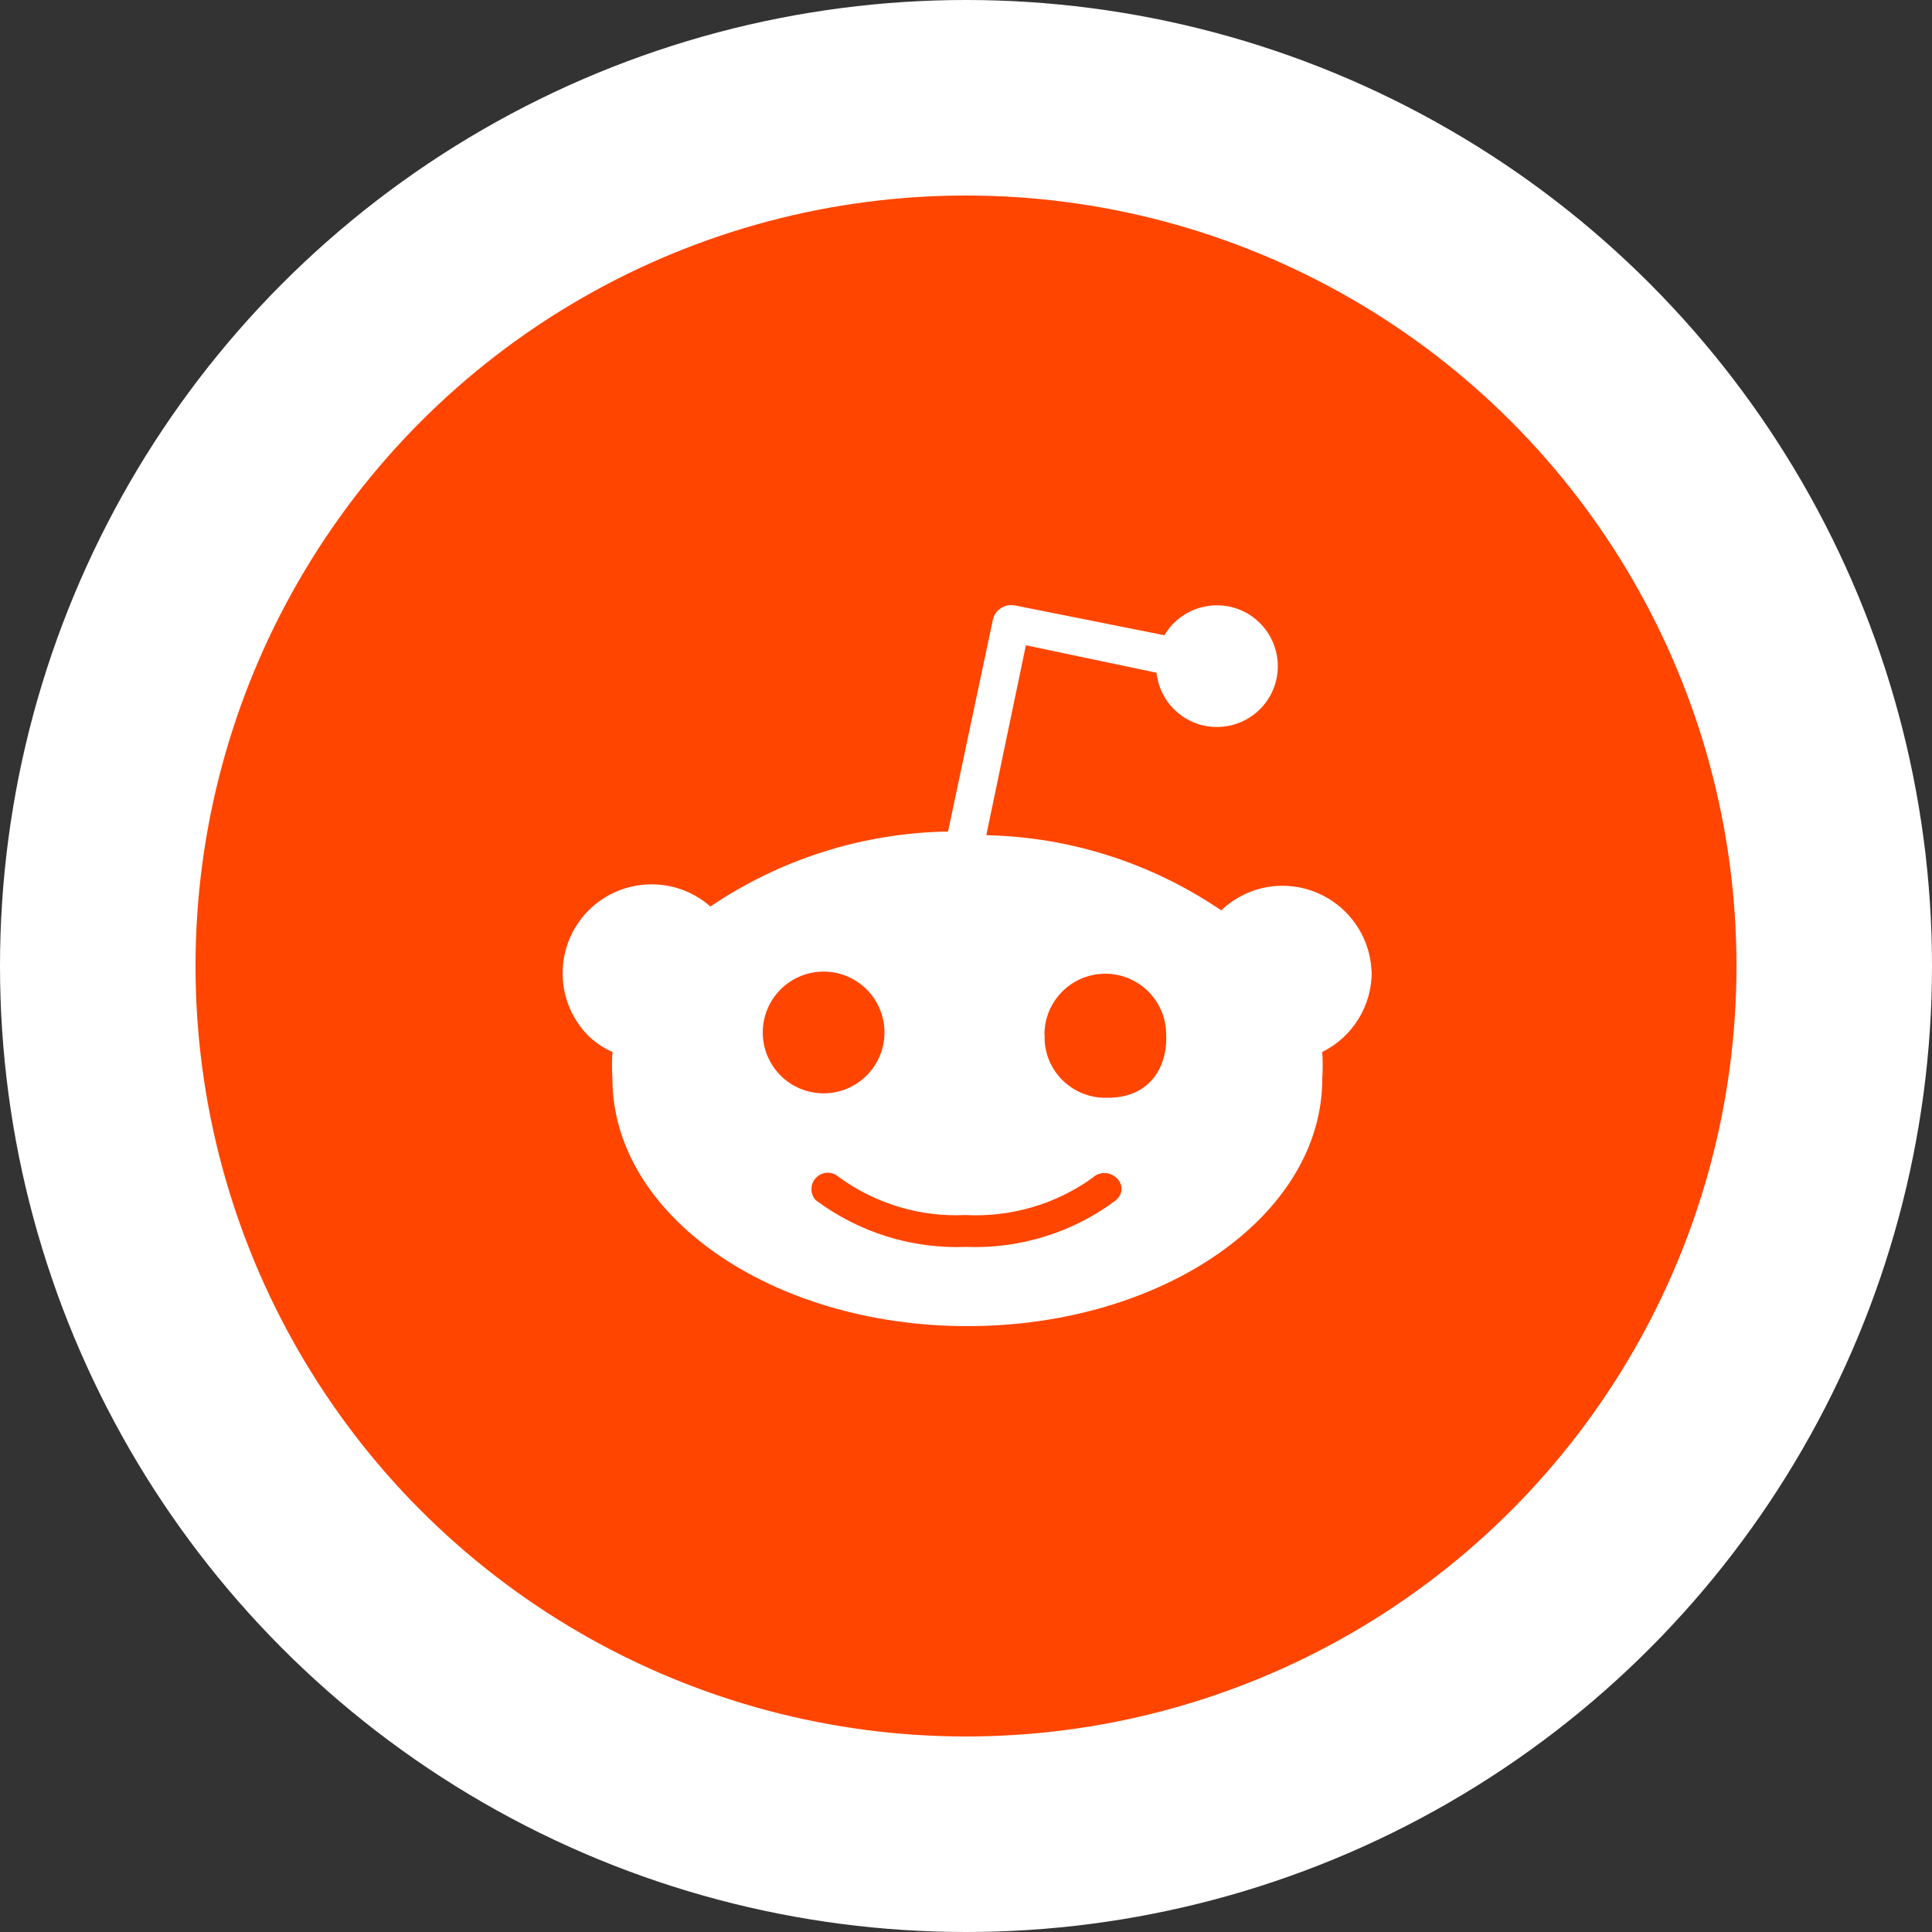 <?xml version="1.0" encoding="UTF-8"?>
<svg id="Layer_1" xmlns="http://www.w3.org/2000/svg" version="1.1" viewBox="0 0 100 100">
  <rect x="0" y="0" width="100" height="100" fill="#333333" stroke="none"/>
  <!-- Generator: Adobe Illustrator 29.6.0, SVG Export Plug-In . SVG Version: 2.1.1 Build 207)  -->
  <defs>
    <style>
      .st0 {
        fill: #fff;
      }

      .st1 {
        fill: #ff4500;
      }
    </style>
  </defs>
  <circle class="st0" cx="50" cy="50" r="50"/>
  <g id="Layer_2">
    <g id="Color">
      <g id="_33.Reddit">
        <circle id="Background" class="st1" cx="50" cy="50" r="39.88"/>
        <path id="Icon" class="st0" d="M70.99,50.28c-.1-2.54-2.24-4.52-4.78-4.43-1.12.04-2.19.5-3,1.27-3.59-2.44-7.81-3.8-12.16-3.89l2.05-9.83,6.76,1.42c.19,1.73,1.74,2.98,3.47,2.79,1.73-.19,2.98-1.74,2.79-3.47-.19-1.73-1.74-2.98-3.47-2.79-.99.11-1.88.67-2.38,1.53l-7.72-1.54c-.53-.11-1.05.22-1.16.74h0l-2.32,10.96c-4.39.07-8.66,1.42-12.3,3.88-1.91-1.68-4.82-1.49-6.5.41-1.6,1.82-1.52,4.57.19,6.29.37.35.78.63,1.24.83-.03.46-.03.93,0,1.39,0,7.06,8.23,12.8,18.37,12.8s18.37-5.73,18.37-12.8c.03-.46.03-.93,0-1.39,1.59-.79,2.58-2.41,2.56-4.19h0ZM39.48,53.44c0-1.74,1.41-3.15,3.15-3.15s3.15,1.41,3.15,3.15-1.41,3.15-3.15,3.15-3.14-1.4-3.15-3.14h0ZM57.78,62.11c-2.23,1.68-4.99,2.54-7.78,2.43-2.8.11-5.55-.75-7.79-2.43-.31-.36-.27-.89.08-1.2.32-.28.8-.28,1.11,0,1.9,1.39,4.21,2.09,6.56,1.98,2.35.12,4.67-.55,6.58-1.92.35-.34.9-.34,1.25,0,.31.27.35.73.08,1.04-.03.03-.06.06-.1.1h0ZM54.06,53.55c0-1.74,1.41-3.15,3.15-3.15s3.15,1.41,3.15,3.15c.08,1.75-.91,3.27-3.01,3.27-1.74.07-3.21-1.27-3.28-3v-.27h0Z"/>
      </g>
    </g>
  </g>
</svg>